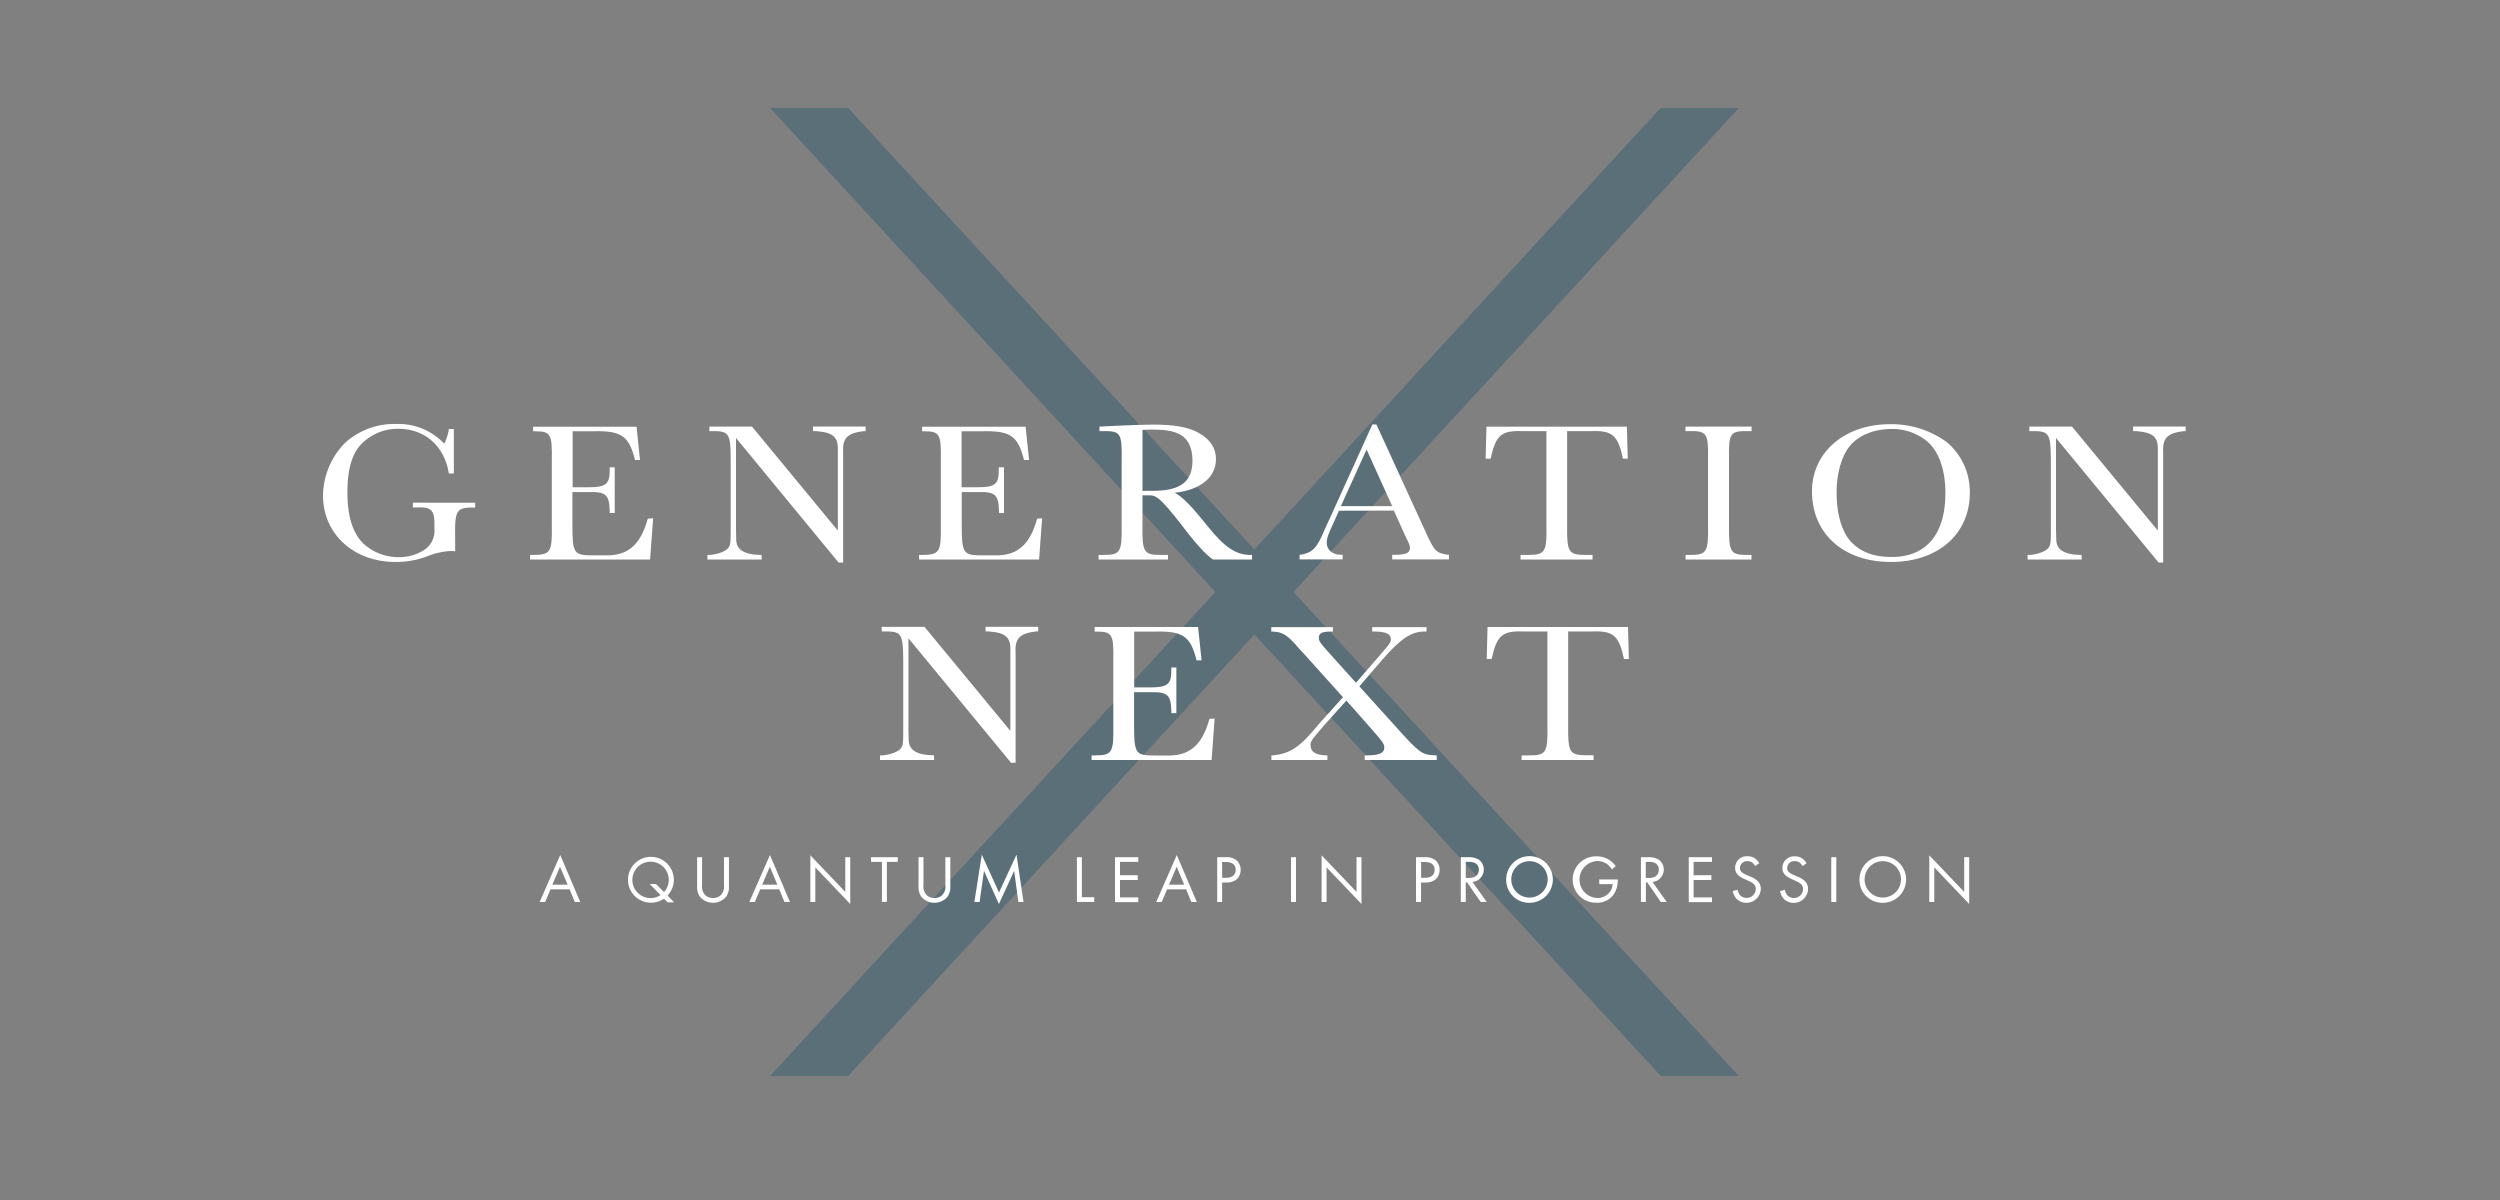 <svg id="Layer_1" data-name="Layer 1" xmlns="http://www.w3.org/2000/svg" viewBox="0 0 625 300"><rect x="0" y="0" width="625" height="300" fill="#808080" stroke="none"/><defs><style>.cls-1{opacity:0.5;}.cls-2{fill:#365d72;}.cls-3{fill:#fff;}</style></defs><g class="cls-1"><polygon class="cls-2" points="192.52 27 415.19 269 434.69 269 212.05 27 192.52 27"/><polygon class="cls-2" points="415.14 27 192.5 269 212.03 269 434.71 27 415.14 27"/></g><path class="cls-3" d="M227.11,159.57v23.07l.06,1.94c-.11,2.79,1.68,4.09,5.92,4.24h.43V190H220v-1.15h.59c2.23-.2,4.24-1,4.79-2,.38-.65.43-1.15.43-4.14V165c-.05-6.73-.43-7.23-5.05-7.13h-.33v-1.15h10.7l21.46,26V162.85c.17-3.53-1.14-4.68-5.48-5h-.71v-1.15h13.15v1.15h-.44c-4.18.45-5.43,1.79-5.21,5.33v27.51h-1.14Z"/><path class="cls-3" d="M303.66,179.65,302.9,190h-30v-1.15h.76c4.35,0,4.78-.65,4.67-7.47v-16.3c.11-6.53-.27-7.18-4.23-7.18h-.44v-1.15h25.86l.87,8.33h-1.25c-1.52-6.08-3.42-7.38-10.59-7.18h-5v13.95h3.86c4.56,0,5.48-.74,5.43-4.58v-.4h1.25v11.41h-1.25v-.44c-.11-4.14-.92-4.89-5.32-4.79h-4v7.83c0,7.62.27,8,5.27,8h2.72c5.81.2,9-2.49,10.86-9.17Z"/><path class="cls-3" d="M349.24,182c5.6,6.23,6.3,6.73,9.51,6.83h.43V190h-18v-1.15h.33c3.26,0,4.56-.55,4.56-1.94,0-.9-.32-1.4-3-4.44l-6.47-7.33-5.7,6.33c-3.26,3.84-3.26,3.84-3.26,4.89,0,1.59,1.3,2.44,4,2.49h.21V190h-14v-1.15h.38c4.34-.45,6.73-2,11.51-7.87l6-6.68-9.5-10.57c-.87-.95-1.47-1.54-1.69-1.84-2.71-3.19-3.91-3.89-6.41-4h-.32v-1.1h15.42v1.1h-.48c-2.23,0-3.05.4-3.05,1.55,0,.84.28,1.24,2.61,3.83l6.68,7.43,6-6.93c2.56-2.94,2.72-3.19,2.72-4,0-1.29-1.3-1.89-4.24-1.89h-.43v-1.1h13.58v1.1h-.54c-3.26,0-6,1.84-10.54,7.08l-5.71,6.63Z"/><path class="cls-3" d="M371.68,164.75l.21-8H407l.22,8H406c-1.25-5.88-2.66-7.13-8.15-6.88h-5.81v23.42c-.05,6.88.33,7.48,4.62,7.53h1.74V190h-18v-1.15h1.85c4.29,0,4.72-.65,4.61-7.53V157.87h-5.37c-5.93-.25-7.23.8-8.59,6.88Z"/><path class="cls-3" d="M118.79,125.69v1.19h-.38c-4.3,0-4.73.65-4.62,7.43v3.54a4.84,4.84,0,0,0-1.14-.1,18.3,18.3,0,0,0-5.38,1.14,21.67,21.67,0,0,1-8.42,1.6c-10.43,0-18.09-7-18.09-16.6a19.07,19.07,0,0,1,5.54-13.21A18.29,18.29,0,0,1,99.07,106a15.73,15.73,0,0,1,12,4.93,11.87,11.87,0,0,0,1.14-3.68h1.25v11.11h-1.25c-1.08-6.83-6-11.16-12.6-11.16A12.68,12.68,0,0,0,90,111.38c-2.12,2.44-3.15,6.28-3.15,11.71,0,5.93,1.31,10.17,4,12.81a13,13,0,0,0,8.8,3.39,11.54,11.54,0,0,0,6.3-1.74,5.66,5.66,0,0,0,2.66-5.24V131c0-3.54-.87-4.29-4.51-4.14h-.87v-1.19Z"/><path class="cls-3" d="M163.28,129.57l-.76,10.32h-30v-1.15h.76c4.35-.05,4.78-.64,4.67-7.47V115c.11-6.53-.27-7.18-4.24-7.18h-.43v-1.14h25.86L160,115h-1.25c-1.52-6.08-3.42-7.38-10.59-7.18h-5v14H147c4.56,0,5.48-.75,5.43-4.59v-.4h1.25v11.42h-1.25v-.45c-.11-4.14-.93-4.89-5.33-4.79h-4v7.83c0,7.62.27,8,5.27,8h2.71c5.82.2,9-2.49,10.87-9.17Z"/><path class="cls-3" d="M184,109.49v23.07l.05,1.95c-.11,2.79,1.69,4.08,5.92,4.23h.44v1.15H176.86v-1.15h.6c2.23-.2,4.24-1,4.78-2,.38-.65.43-1.15.43-4.14V114.92c0-6.73-.43-7.23-5-7.13h-.33v-1.14H188l21.46,26V112.78c.16-3.54-1.14-4.69-5.49-5h-.71v-1.14h13.15v1.14H216c-4.19.45-5.44,1.8-5.22,5.34v27.51h-1.14Z"/><path class="cls-3" d="M260.53,129.57l-.76,10.32h-30v-1.15h.76c4.34-.05,4.78-.64,4.67-7.47V115c.11-6.53-.27-7.18-4.24-7.18h-.43v-1.14H256.4l.87,8.32H256c-1.52-6.08-3.43-7.38-10.6-7.18h-5v14h3.86c4.57,0,5.49-.75,5.43-4.59v-.4H251v11.42h-1.25v-.45c-.1-4.14-.92-4.89-5.32-4.79h-4v7.83c0,7.62.28,8,5.27,8h2.72c5.81.2,9-2.49,10.87-9.17Z"/><path class="cls-3" d="M303.28,139.89c-1.68-1-4.78-4.49-7.93-8.72-5.16-6.53-6.25-7.48-8.26-7.33h-1.47v7.43c-.1,6.83.33,7.47,4.62,7.47H292v1.15H274.65v-1.15h1.14c4.29,0,4.73-.64,4.62-7.47V114.92c.11-6.73-.27-7.23-4.89-7.13h-.65v-1.14l5.21-.25c3-.15,6.85-.25,8.26-.25,5.27,0,8.86.65,11.36,2.09,2.87,1.6,4.29,3.79,4.29,6.53,0,4.54-3.86,7.73-10.33,8.42,2,1,4.41,3.54,8.26,8.38,4.29,5.33,7.07,7.17,10.81,7.17H313v1.15ZM286.22,122.7h2.5c6.57-.1,9.4-2.4,9.4-7.58,0-3.34-1.25-5.73-3.59-6.73-1.46-.7-3.58-1-6.57-1-.71,0-1.3,0-2.34.1v15.25Z"/><path class="cls-3" d="M334.73,127.68l-.92,2.09c-1.85,3.94-2.12,4.79-2.12,5.93,0,1.8,1.47,3,3.53,3h.44v1.15H324.9v-1.15l.49-.05c2.88-.59,3.86-1.64,5.92-6.58l1.31-2.84,10.48-23.12h1l12.12,26.46c2.39,5.29,2.72,5.63,5.7,6.13h.33v1.15H348.05v-1.15h.43c3,0,4-.39,4-1.74,0-.6,0-.6-1.25-3.19l-2.77-6.13Zm6.91-15.3-6.42,14.15h12.83Z"/><path class="cls-3" d="M371.41,114.67l.21-8h35.1l.22,8h-1.2c-1.25-5.88-2.66-7.13-8.15-6.88h-5.81v23.43c-.06,6.88.32,7.47,4.62,7.52h1.74v1.15h-18v-1.15H382c4.29-.05,4.72-.64,4.61-7.52V107.79h-5.37c-5.93-.25-7.23.8-8.59,6.88Z"/><path class="cls-3" d="M421.39,106.65H437.9v1.14h-.76c-4.62-.1-5,.4-4.89,7.13v16.35c-.05,6.83.33,7.47,4.62,7.47h1v1.15H421.39v-1.15h1c4.29,0,4.73-.64,4.62-7.47V114.92c.11-6.73-.28-7.23-4.89-7.13h-.76Z"/><path class="cls-3" d="M486.69,110.53a16.15,16.15,0,0,1,5.76,12.66c0,10.32-7.93,17.3-19.72,17.3s-19.73-7-19.73-17.65c0-9.76,8.15-16.79,19.51-16.79A23.47,23.47,0,0,1,486.69,110.53Zm-24,.7c-2.18,2.39-3.54,7-3.54,11.86,0,5.74,1.47,10.37,4,12.76s5.65,3.39,9.78,3.39c8.64,0,13.42-5.68,13.42-16,0-5.78-1.63-10.36-4.51-12.85a13.67,13.67,0,0,0-9.13-3.14C468.54,107.3,464.9,108.74,462.68,111.23Z"/><path class="cls-3" d="M514,109.49v23.07l.06,1.95c-.11,2.79,1.68,4.08,5.92,4.23h.43v1.15H506.9v-1.15h.59c2.23-.2,4.24-1,4.79-2,.38-.65.43-1.15.43-4.14V114.92c-.05-6.73-.43-7.23-5.05-7.13h-.33v-1.14H518l21.46,26V112.78c.17-3.54-1.14-4.69-5.48-5h-.71v-1.14h13.15v1.14H546c-4.18.45-5.43,1.8-5.21,5.34v27.51h-1.14Z"/><path class="cls-3" d="M142.4,222.34h-4.77l-1.34,3.16h-1.38l5.15-11.74,5,11.74H143.7Zm-.49-1.17L140,216.68l-1.92,4.49Z"/><path class="cls-3" d="M166,224.67a5.79,5.79,0,0,1-3.37,1,5.73,5.73,0,1,1,4.25-1.78l1.64,1.69h-1.61Zm0-1.66a4.45,4.45,0,0,0,1.19-3.1,4.55,4.55,0,1,0-2.06,3.87L162.43,221H164Z"/><path class="cls-3" d="M175.52,221.17a3.17,3.17,0,0,0,.89,2.71,3,3,0,0,0,3.69,0,3.17,3.17,0,0,0,.89-2.71V214.3h1.25v7.2a4.31,4.31,0,0,1-.71,2.69,4.31,4.31,0,0,1-6.55,0,4.36,4.36,0,0,1-.7-2.69v-7.2h1.24Z"/><path class="cls-3" d="M194.82,222.34h-4.77l-1.34,3.16h-1.38l5.16-11.74,5,11.74h-1.38Zm-.48-1.17-1.88-4.49-1.92,4.49Z"/><path class="cls-3" d="M202.59,225.5V213.83l8.73,9.15V214.3h1.24V226l-8.73-9.15v8.65Z"/><path class="cls-3" d="M221.72,215.47v10h-1.24v-10h-2.72V214.3h6.68v1.17Z"/><path class="cls-3" d="M230.87,221.17a3.17,3.17,0,0,0,.89,2.71,3,3,0,0,0,3.69,0,3.17,3.17,0,0,0,.89-2.71V214.3h1.24v7.2a4.36,4.36,0,0,1-.7,2.69,4.31,4.31,0,0,1-6.55,0,4.36,4.36,0,0,1-.7-2.69v-7.2h1.24Z"/><path class="cls-3" d="M243.59,225.5l1.86-11.82,4.3,9.45,4.38-9.47,1.75,11.84H254.6l-1.06-7.79L249.73,226,246,217.71l-1.11,7.79Z"/><path class="cls-3" d="M270.47,214.3v10h3.09v1.18h-4.33V214.3Z"/><path class="cls-3" d="M284.57,215.47H280v3.33h4.44V220H280v4.35h4.57v1.18h-5.81V214.3h5.81Z"/><path class="cls-3" d="M296.54,222.34h-4.77l-1.34,3.16h-1.38l5.15-11.74,5,11.74h-1.37Zm-.49-1.17-1.88-4.49-1.91,4.49Z"/><path class="cls-3" d="M306.34,214.3a4,4,0,0,1,2.82.79,3.11,3.11,0,0,1,1,2.4c0,1.58-1,3.14-3.54,3.14h-1.09v4.87H304.3V214.3Zm-.79,5.15h1c1.48,0,2.37-.74,2.37-2,0-1.78-1.66-1.95-2.47-1.95h-.92Z"/><path class="cls-3" d="M324,214.3v11.2h-1.24V214.3Z"/><path class="cls-3" d="M330.4,225.5V213.83l8.73,9.15V214.3h1.24V226l-8.73-9.15v8.65Z"/><path class="cls-3" d="M356.08,214.3a4,4,0,0,1,2.82.79,3.11,3.11,0,0,1,1,2.4c0,1.58-1,3.14-3.54,3.14h-1.09v4.87H354V214.3Zm-.79,5.15h1c1.48,0,2.37-.74,2.37-2,0-1.78-1.66-1.95-2.47-1.95h-.92Z"/><path class="cls-3" d="M367,214.3a4.93,4.93,0,0,1,2.72.62,3.11,3.11,0,0,1-1.6,5.57l3.56,5h-1.51l-3.41-4.91h-.32v4.91h-1.24V214.3Zm-.56,5.19h.79c1.55,0,2.47-.74,2.47-2.05a1.75,1.75,0,0,0-.89-1.65,3.23,3.23,0,0,0-1.61-.32h-.76Z"/><path class="cls-3" d="M376.55,219.91a5.83,5.83,0,1,1,5.82,5.79A5.72,5.72,0,0,1,376.55,219.91Zm1.27,0a4.55,4.55,0,1,0,4.55-4.62A4.57,4.57,0,0,0,377.82,219.91Z"/><path class="cls-3" d="M399.78,219.87h4.66v.27a6.19,6.19,0,0,1-1.07,3.54,5,5,0,0,1-4.16,2,5.8,5.8,0,1,1,0-11.59,5.57,5.57,0,0,1,3.42,1.11,6.77,6.77,0,0,1,1.3,1.33l-.93.84a6.28,6.28,0,0,0-1-1.16,4.11,4.11,0,0,0-2.72-.94,4.62,4.62,0,0,0,0,9.23,3.89,3.89,0,0,0,3.43-1.88,3.5,3.5,0,0,0,.45-1.59h-3.32Z"/><path class="cls-3" d="M412,214.3a4.93,4.93,0,0,1,2.72.62,3.11,3.11,0,0,1-1.6,5.57l3.56,5H415.2l-3.41-4.91h-.32v4.91h-1.24V214.3Zm-.56,5.19h.79c1.55,0,2.47-.74,2.47-2.05a1.77,1.77,0,0,0-.89-1.65,3.23,3.23,0,0,0-1.61-.32h-.76Z"/><path class="cls-3" d="M428,215.47H423.4v3.33h4.44V220H423.4v4.35H428v1.18h-5.81V214.3H428Z"/><path class="cls-3" d="M438.76,216.52a2.6,2.6,0,0,0-.65-.84,2,2,0,0,0-1.26-.39A1.72,1.72,0,0,0,435,217a1.14,1.14,0,0,0,.42,1,3.6,3.6,0,0,0,1.17.71l1.08.47a5.25,5.25,0,0,1,1.72,1.06,2.65,2.65,0,0,1,.81,2,3.59,3.59,0,0,1-6,2.53,4.1,4.1,0,0,1-1-2l1.21-.34a2.73,2.73,0,0,0,.67,1.43,2.3,2.3,0,0,0,3.87-1.59,1.68,1.68,0,0,0-.56-1.31,4.83,4.83,0,0,0-1.34-.77l-1-.47a5,5,0,0,1-1.49-.93,2.32,2.32,0,0,1-.78-1.83,2.9,2.9,0,0,1,3.14-2.89,3,3,0,0,1,1.8.51,3.35,3.35,0,0,1,1.09,1.24Z"/><path class="cls-3" d="M450.61,216.52a2.49,2.49,0,0,0-.66-.84,2,2,0,0,0-1.26-.39,1.72,1.72,0,0,0-1.88,1.73,1.16,1.16,0,0,0,.42,1,3.76,3.76,0,0,0,1.18.71l1.07.47a5.3,5.3,0,0,1,1.73,1.06,2.69,2.69,0,0,1,.81,2,3.59,3.59,0,0,1-6,2.53,4.1,4.1,0,0,1-1-2l1.21-.34a2.59,2.59,0,0,0,.67,1.43,2.29,2.29,0,0,0,3.86-1.59,1.67,1.67,0,0,0-.55-1.31,4.83,4.83,0,0,0-1.34-.77l-1-.47a5.16,5.16,0,0,1-1.5-.93,2.35,2.35,0,0,1-.77-1.83,2.9,2.9,0,0,1,3.14-2.89,3.05,3.05,0,0,1,1.8.51,3.35,3.35,0,0,1,1.09,1.24Z"/><path class="cls-3" d="M459.07,214.3v11.2h-1.25V214.3Z"/><path class="cls-3" d="M464.87,219.91a5.83,5.83,0,1,1,5.83,5.79A5.72,5.72,0,0,1,464.87,219.91Zm1.28,0a4.55,4.55,0,1,0,4.55-4.62A4.57,4.57,0,0,0,466.15,219.91Z"/><path class="cls-3" d="M482.32,225.5V213.83l8.73,9.15V214.3h1.25V226l-8.73-9.15v8.65Z"/></svg>